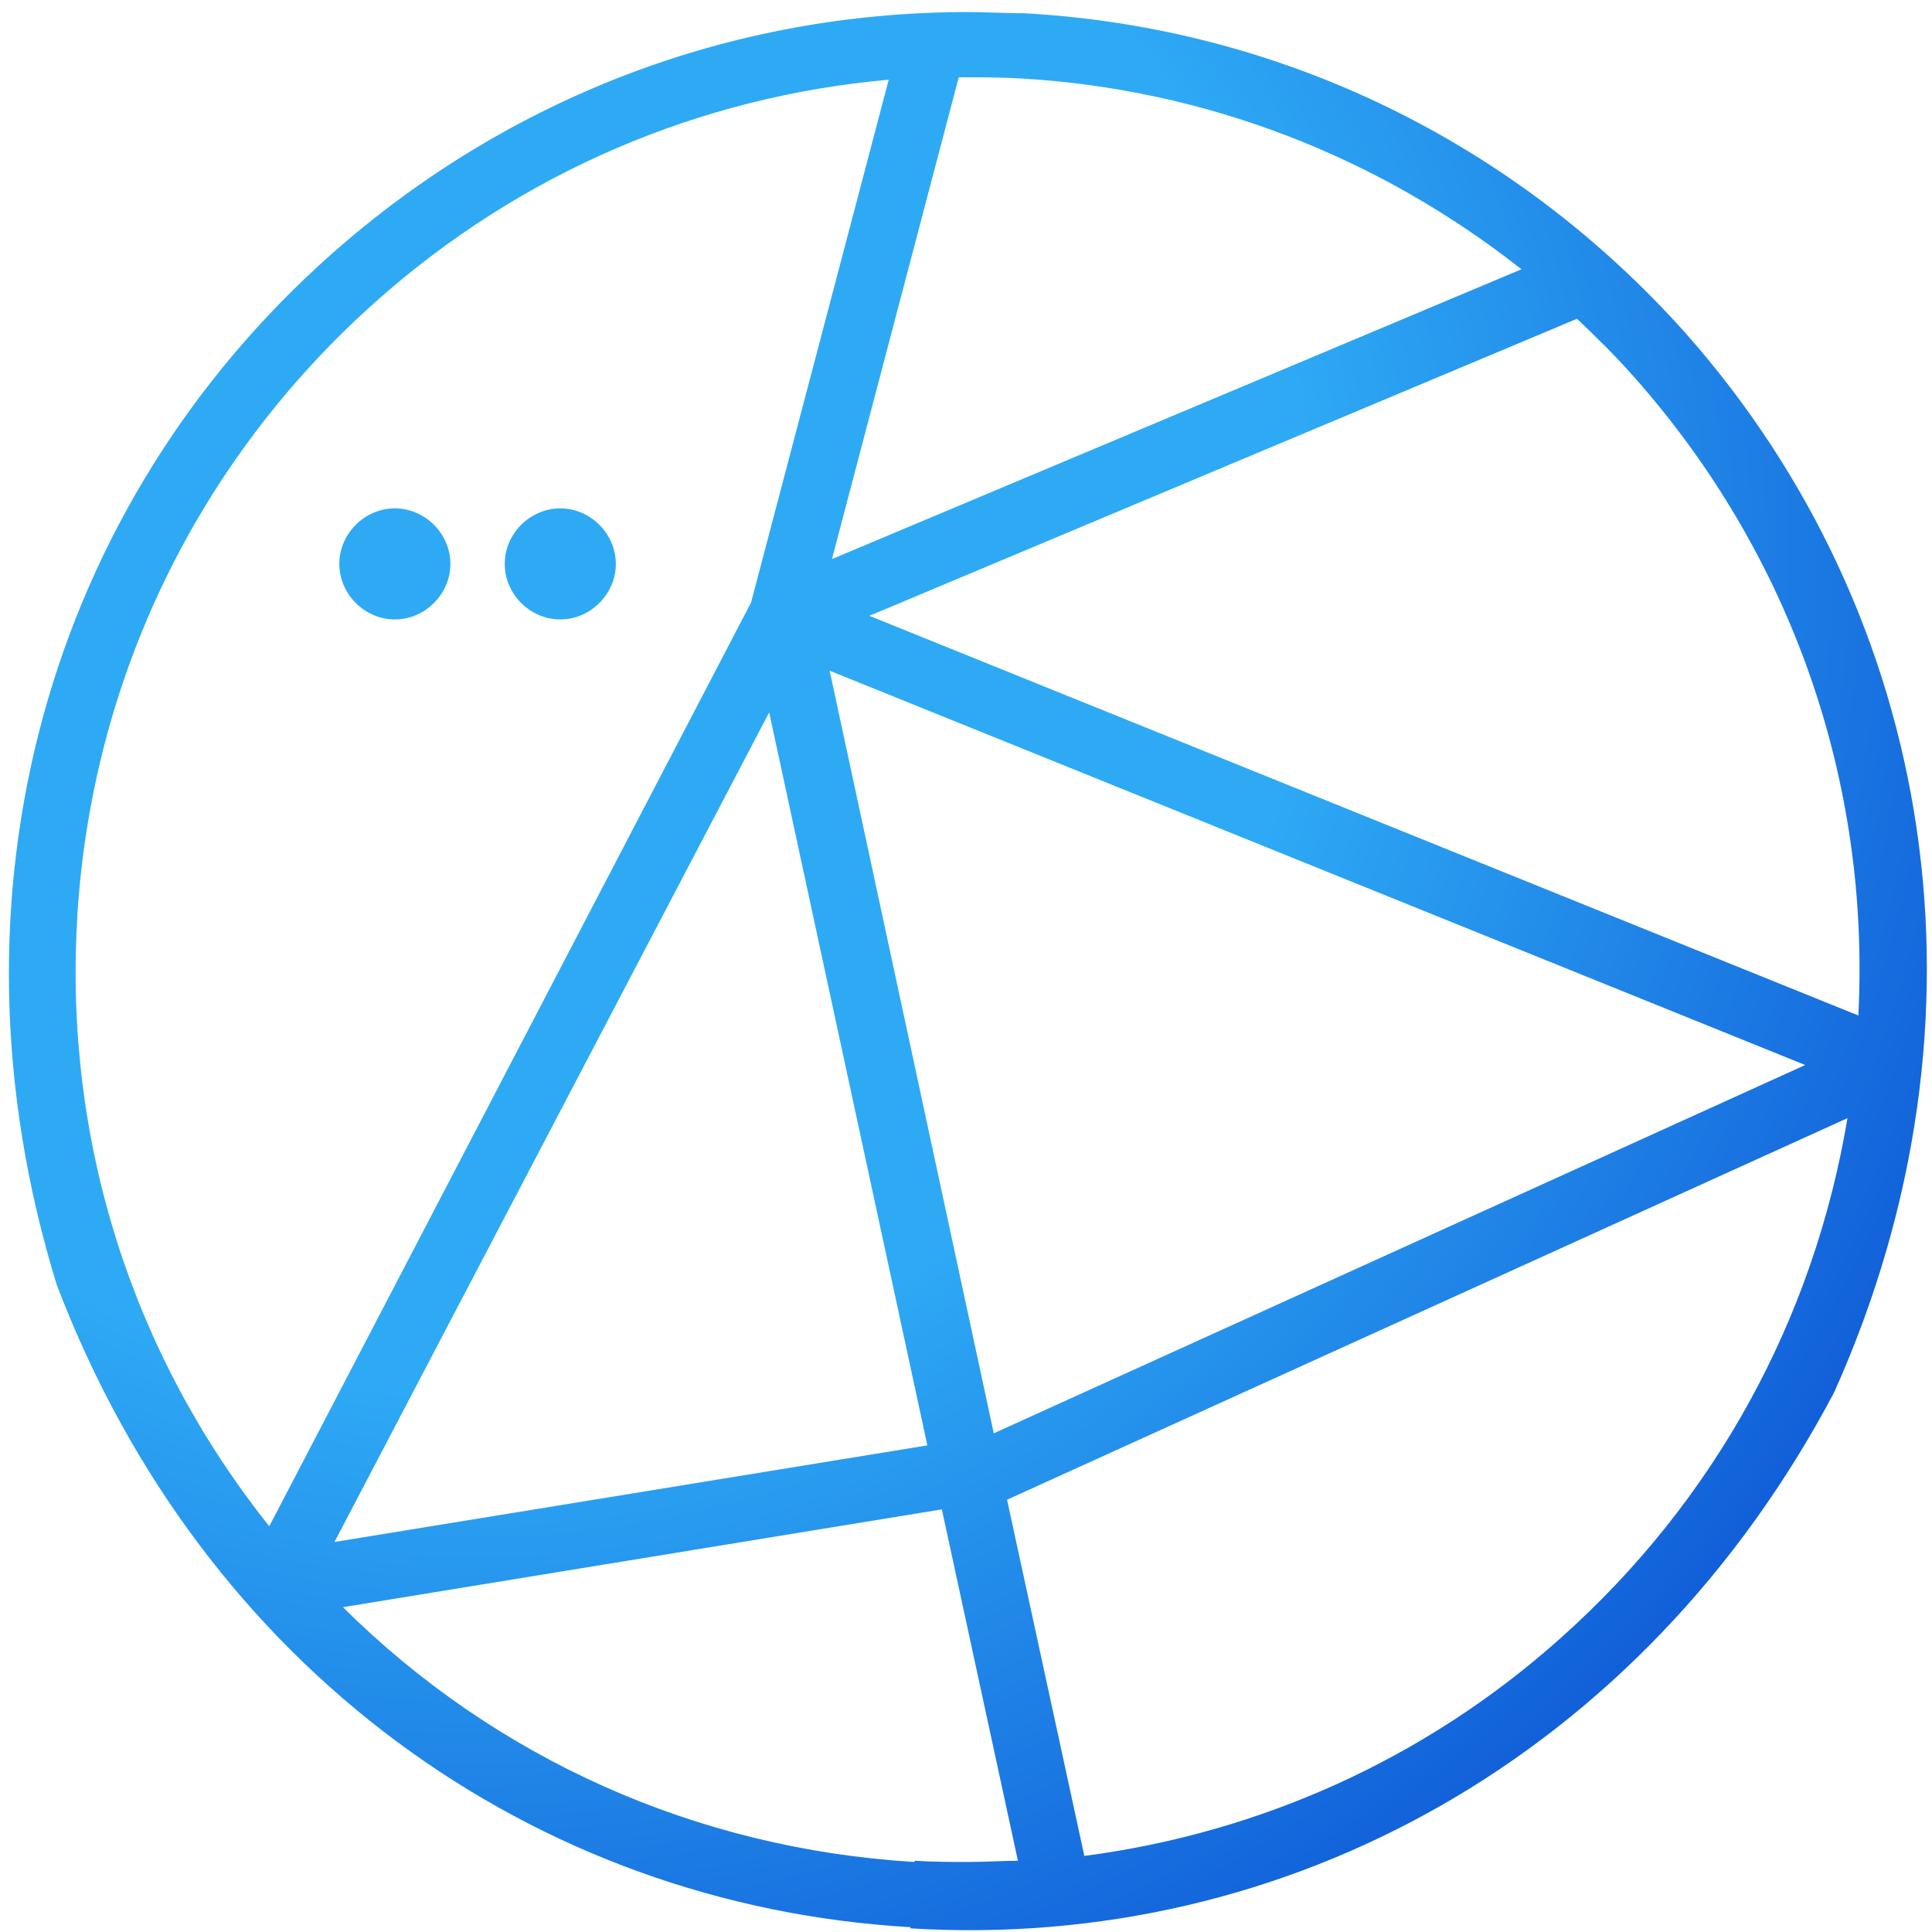 <?xml version="1.0" encoding="UTF-8"?>
<svg id="Warstwa_1" xmlns="http://www.w3.org/2000/svg" version="1.1" xmlns:xlink="http://www.w3.org/1999/xlink" viewBox="0 0 160 160">
  <!-- Generator: Adobe Illustrator 29.5.1, SVG Export Plug-In . SVG Version: 2.1.0 Build 141)  -->
  <defs>
    <style>
      .st0 {
        fill: url(#Gradient_bez_nazwy_2);
      }
    </style>
    <radialGradient id="Gradient_bez_nazwy_2" data-name="Gradient bez nazwy 2" cx="39.5" cy="115.8" fx="39.5" fy="115.8" r="171.5" gradientTransform="translate(0 162) scale(1 -1)" gradientUnits="userSpaceOnUse">
      <stop offset=".4" stop-color="#2eaaf5"/>
      <stop offset="1" stop-color="#0032c8"/>
    </radialGradient>
  </defs>
  <path class="st0" d="M75.4,159.7c31.2,1.9,60.6-14.3,76.5-44.4,13.9-31,8.4-64.3-12.3-87.7C125.5,11.8,106.1,2.3,84.9,1.1c-1.6,0-3.2-.1-4.8-.1-19.4,0-37.9,7-52.6,20C4.1,41.7-5.3,74,4.7,106.4c12.1,31.8,39.5,51.4,70.7,53.2ZM68.6,55.5l80.9,32.7-67.2,30.5-13.6-63.2h0ZM63.7,59l13.1,60.7-49.1,8L63.7,59h0ZM75.7,154.2c-18-1.1-34.6-8.5-47.3-21.1l49.6-8.1,6.3,29.1c-1.3,0-2.7.1-4,.1s-3,0-4.5-.1h0ZM129.2,135.7c-11.2,10-24.9,16.1-39.4,18l-6.4-29.5,69.6-31.6c-2.8,16.7-11,31.7-23.8,43.1ZM135.4,31.3c12.9,14.6,19.5,33.3,18.5,52.8l-81.9-33.1,58.6-24.6c1.7,1.6,3.3,3.2,4.8,4.9h0ZM84.6,6.5c15.3.9,29.6,6.5,41.4,15.8l-57.1,24,10.5-39.9c1.7,0,3.5,0,5.2.1h0ZM6.4,75.9c1.2-19.7,10-37.8,24.7-50.9,12-10.7,26.8-17,42.5-18.4l-11.4,43.3L22.3,126.4c-11.4-14.3-17-32-15.9-50.4h0ZM37.3,46.7c0,2.5-2.1,4.6-4.6,4.6s-4.6-2.1-4.6-4.6,2.1-4.6,4.6-4.6,4.6,2.1,4.6,4.6ZM46.4,42.1c-2.5,0-4.6,2.1-4.6,4.6s2.1,4.6,4.6,4.6,4.6-2.1,4.6-4.6-2.1-4.6-4.6-4.6Z"/>
</svg>